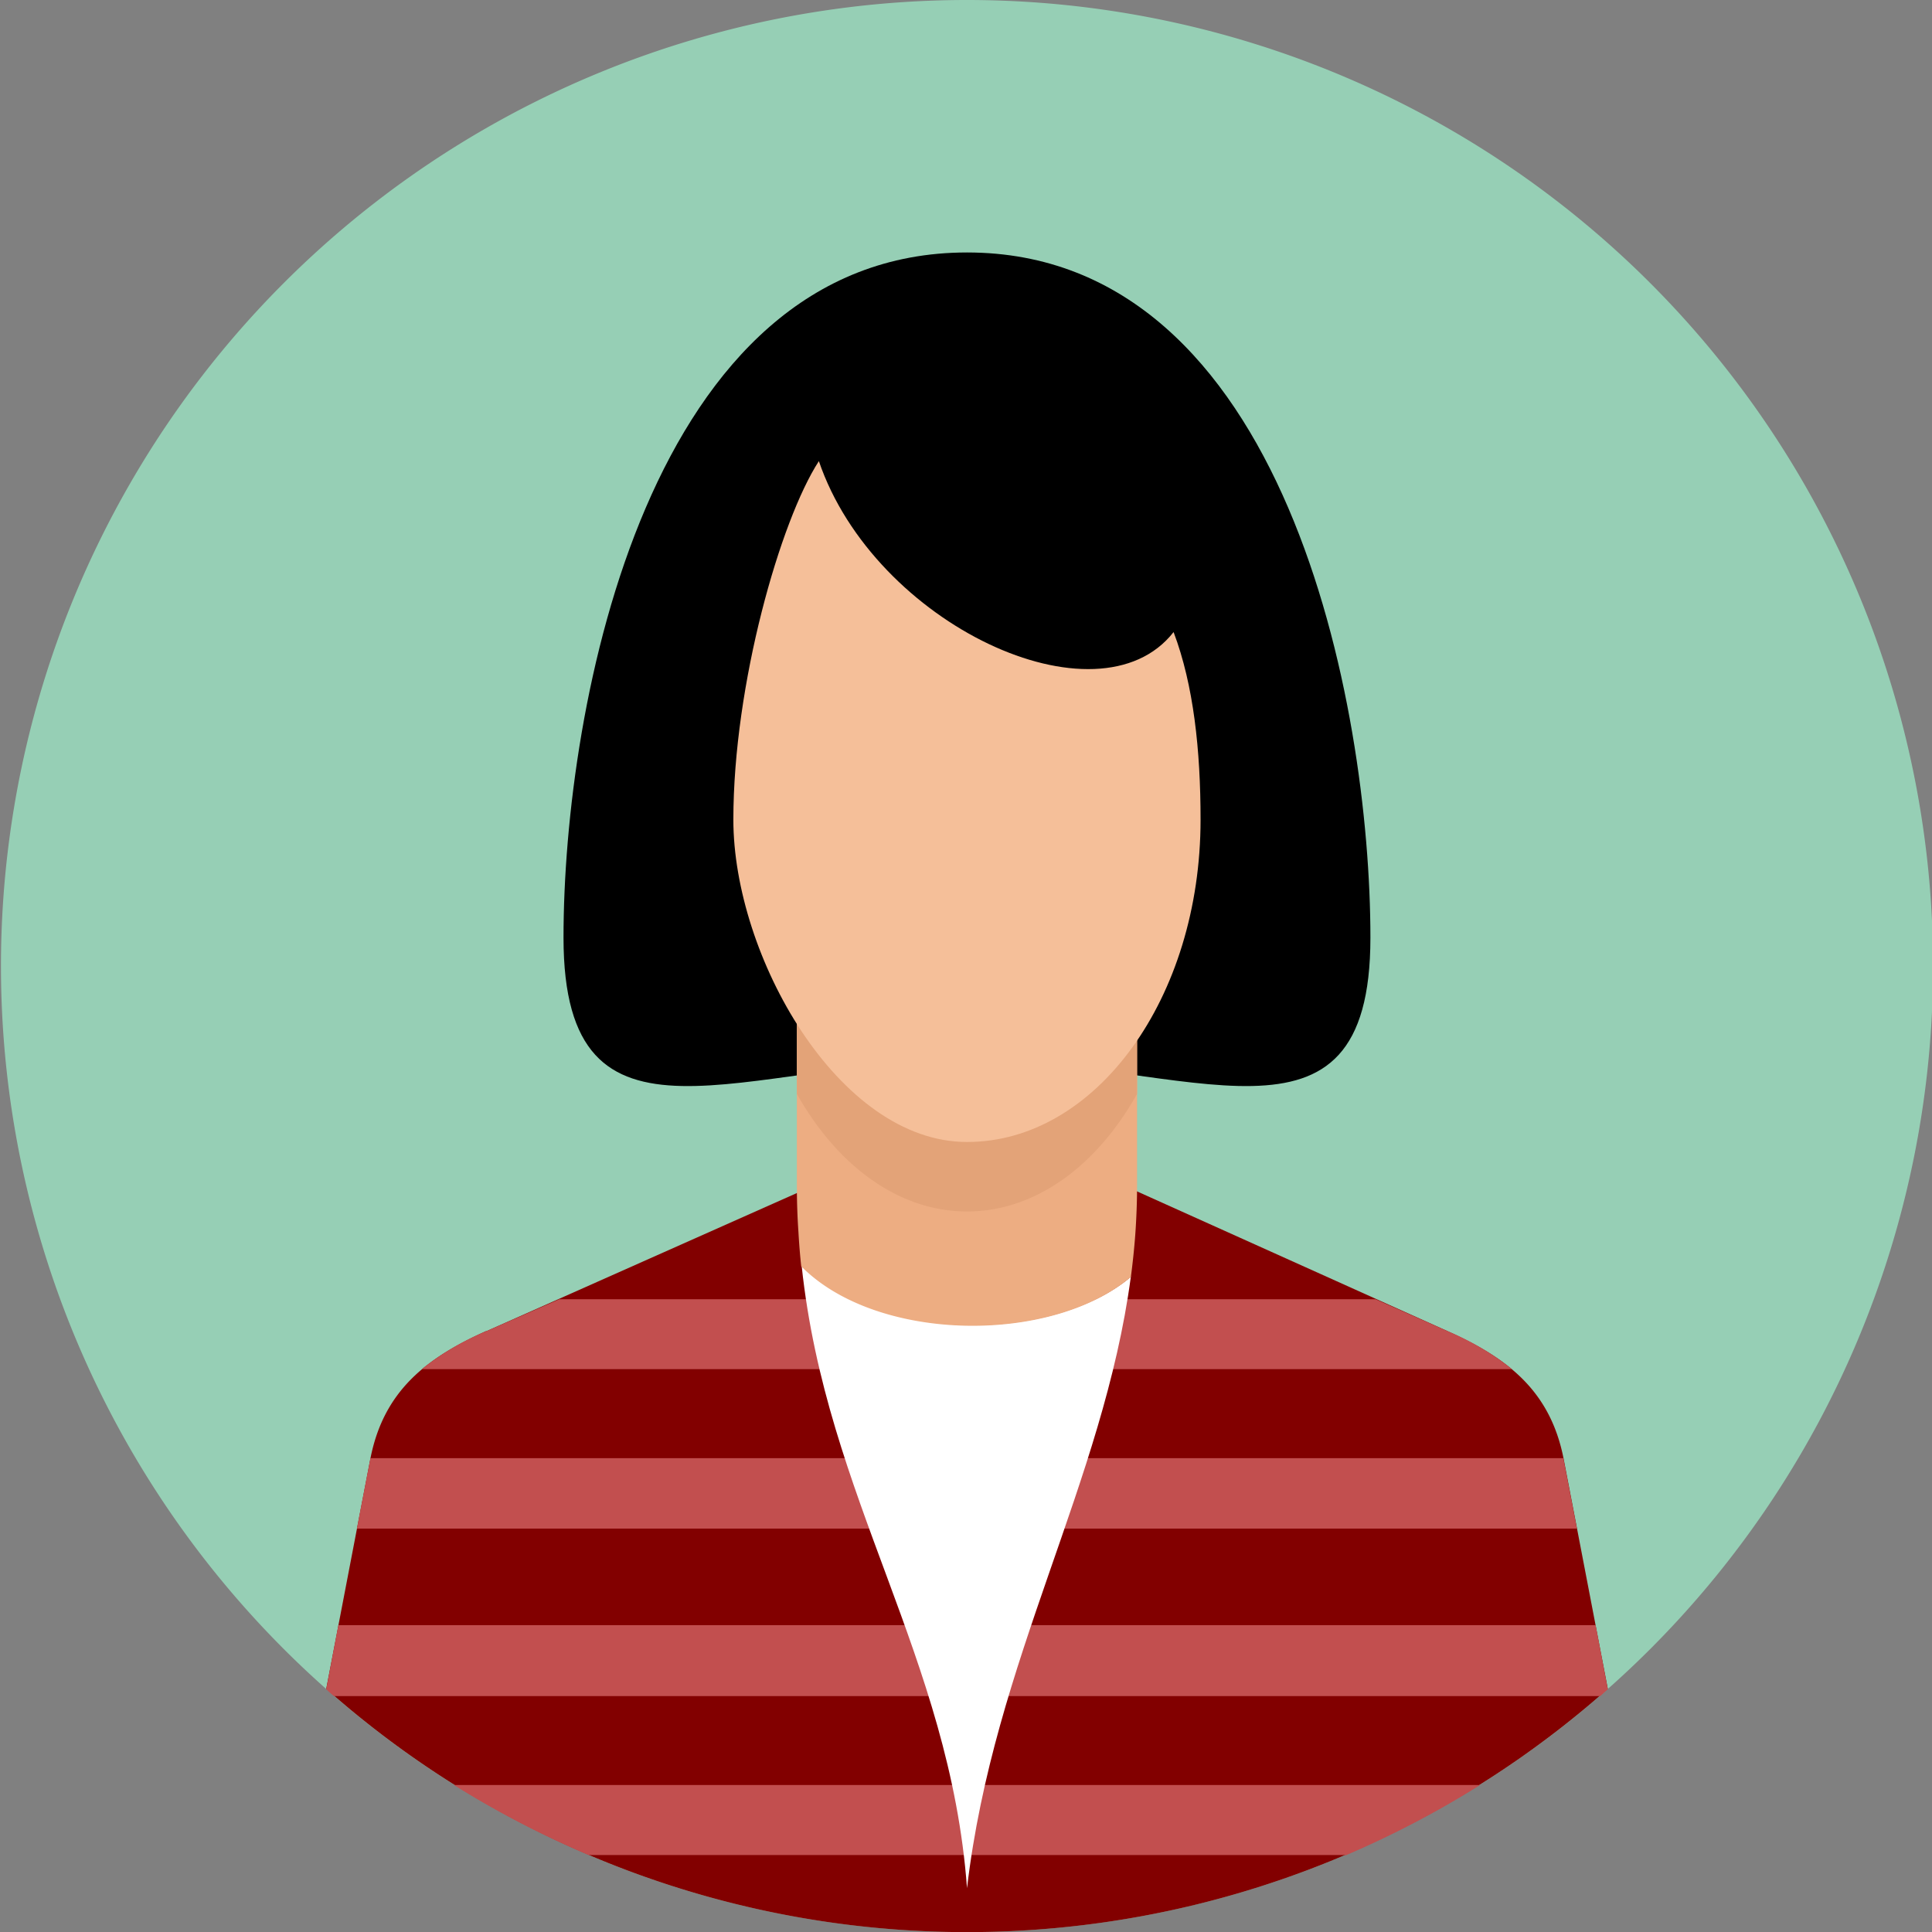 <svg xmlns="http://www.w3.org/2000/svg" viewBox="0 0 180.75 180.75"><rect x="0" y="0" width="180.75" height="180.75" fill="#808080" stroke="none"/><title>アートボード 19</title><path d="M90.47,0A90.38,90.38,0,1,1,.09,90.38,90.37,90.37,0,0,1,90.47,0Z" style="fill:#96cfb5;fill-rule:evenodd"/><path d="M45.48,124.55l45.25-20.13,44.73,20.13c5.52,2.48,9.6,5.53,10.84,12L150.42,158a90.33,90.33,0,0,1-119.9,0l4.12-21.47c1.23-6.44,5.31-9.51,10.84-12Z" style="fill:#820000;fill-rule:evenodd"/><path d="M45.48,124.55l6.85-3h76.36l6.77,3a25.4,25.4,0,0,1,6,3.54h-102a25.2,25.2,0,0,1,6-3.54Zm100.8,11.87,0,.1,1.25,6.49H33.39l1.25-6.49,0-.1Zm3,15.62,1.14,6-.71.64H31.23c-.24-.21-.48-.42-.71-.64l1.14-6Zm-23.41,21.51H55.07A90.26,90.26,0,0,1,42.47,167h96a90.26,90.26,0,0,1-12.6,6.59Z" style="fill:#c24f4f;fill-rule:evenodd"/><path d="M90.47,23.62c29.83,0,37.74,42.36,37.74,64.1s-16.9,11.46-37.74,11.46S52.72,109.46,52.72,87.72s7.92-64.1,37.75-64.1Z" style="fill-rule:evenodd"/><path d="M105.8,119.42c-2.57,19.33-12.83,35.9-15.33,57.23C88.87,155,77.3,140.18,75,118.42c7.05,7.14,23.34,7.34,30.84,1Z" style="fill:#fff;fill-rule:evenodd"/><path d="M90.47,77h0a16,16,0,0,1,15.91,15.91v17.91c0,1.59-.06,3.16-.17,4.71-.1,1.33-.24,2.64-.41,3.94-7.5,6.34-23.79,6.14-30.84-1-.11-1-.2-2.11-.26-3.19-.1-1.45-.15-2.94-.15-4.46V92.86A16,16,0,0,1,90.47,77Z" style="fill:#edad82;fill-rule:evenodd"/><path d="M90.47,77h0a16,16,0,0,1,15.91,15.91v9.43c-3.77,6.73-9.5,11-15.91,11s-12.14-4.29-15.92-11V92.86A16,16,0,0,1,90.47,77Z" style="fill:#e3a378;fill-rule:evenodd"/><path d="M109.81,59.17c1.86,4.94,2.51,11,2.51,17.52,0,16.65-9.78,30.15-21.85,30.15S68.61,89.36,68.61,76.69s4.4-28,8-33.55c5.21,15.3,26.13,25,33.18,16Z" style="fill:#f5bf99;fill-rule:evenodd"/></svg>